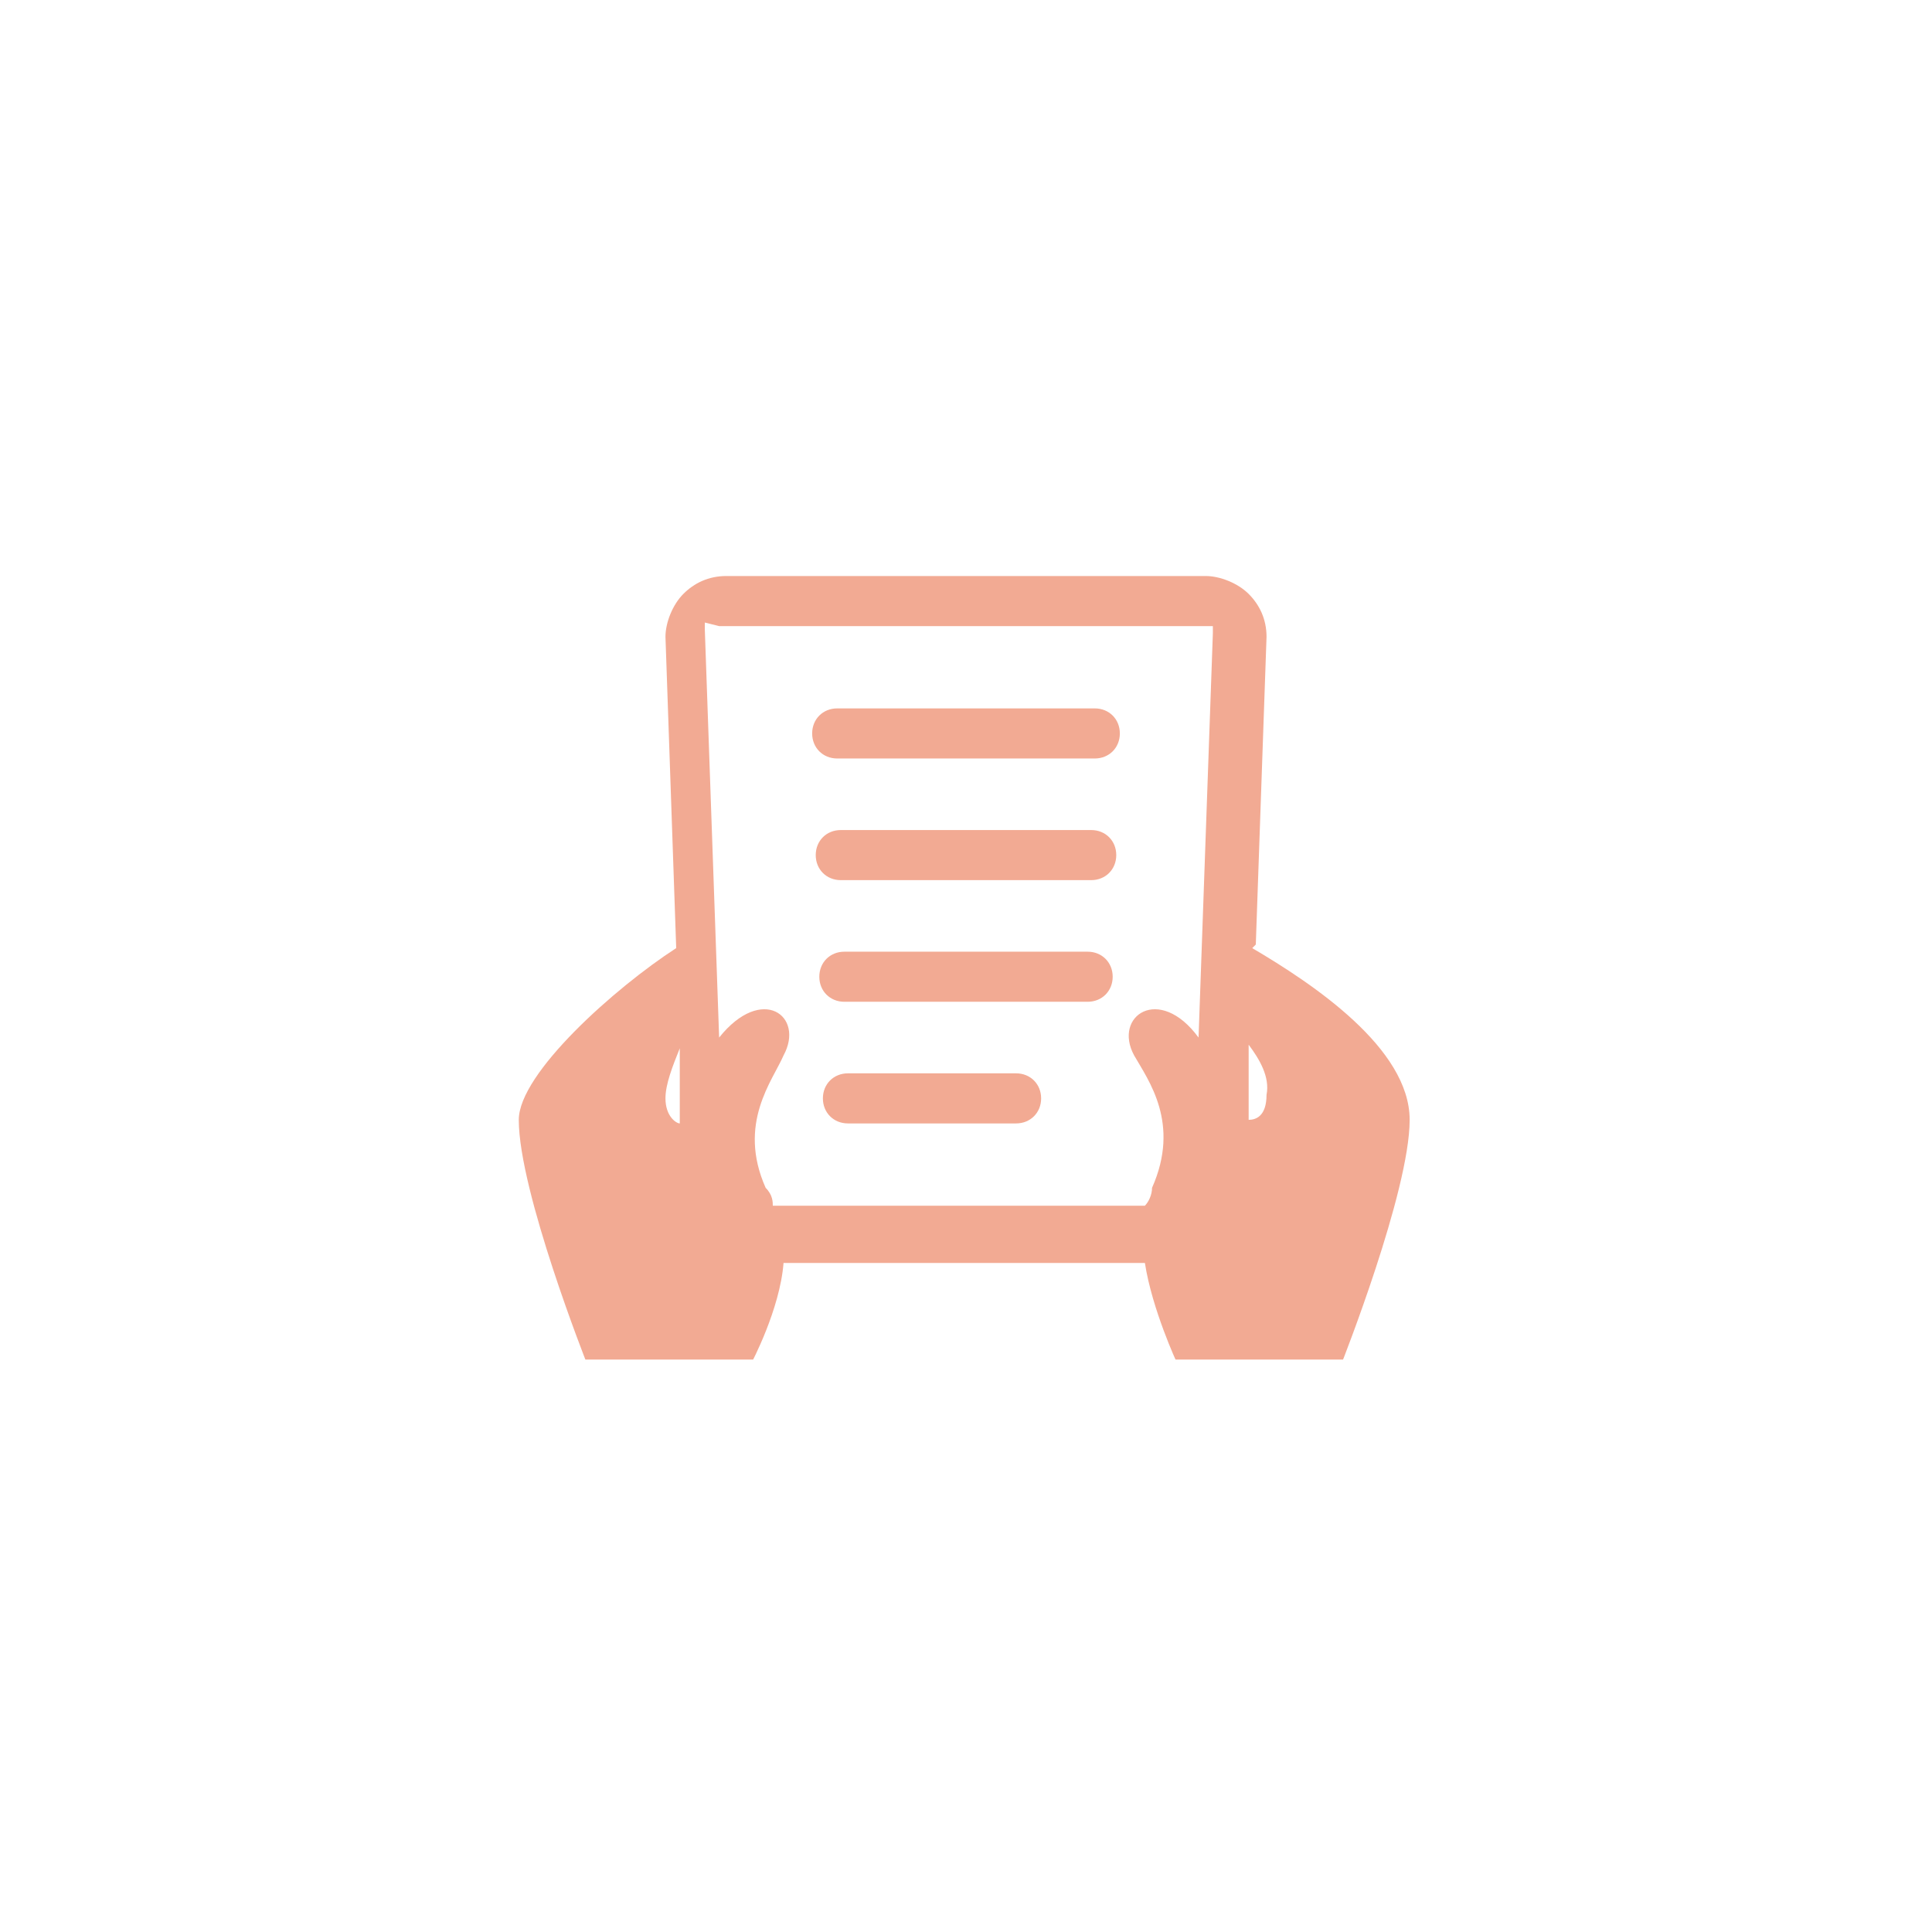 <?xml version="1.0" encoding="UTF-8"?>
<svg id="_レイヤー_1" data-name="レイヤー_1" xmlns="http://www.w3.org/2000/svg" xmlns:xlink="http://www.w3.org/1999/xlink" version="1.1" viewBox="0 0 54 54">
  <!-- Generator: Adobe Illustrator 29.3.1, SVG Export Plug-In . SVG Version: 2.1.0 Build 151)  -->
  <defs>
    <style>
      .st0 {
        fill: none;
      }

      .st1 {
        fill: #f2aa93;
      }

      .st2 {
        clip-path: url(#clippath);
      }
    </style>
    <clipPath id="clippath">
      <rect class="st0" x="14.5" y="16" width="25" height="22"/>
    </clipPath>
  </defs>
  <g class="st2">
    <g>
      <path class="st1" d="M35.1,26.4l.3-8.6c0-.5-.2-.9-.5-1.2-.3-.3-.8-.5-1.2-.5h-13.4c-.5,0-.9.2-1.2.5-.3.3-.5.8-.5,1.2l.3,8.7c-1.7,1.1-4.4,3.5-4.4,4.8,0,2,1.9,6.8,1.9,6.8h4.6s.8-1.5.9-2.8h10.1c.2,1.3.9,2.8.9,2.8h4.6s1.9-4.8,1.9-6.8-2.7-3.8-4.4-4.8h0ZM20.1,17.5s.1,0,.2,0h13.4c.1,0,.2,0,.2,0,0,0,0,.1,0,.2l-.4,11.3c-1.1-1.5-2.4-.6-1.8.5.4.7,1.3,1.9.5,3.7,0,.2-.1.4-.2.5h-10.4c0-.1,0-.3-.2-.5-.8-1.8.2-3,.5-3.7.6-1.1-.6-2-1.8-.5l-.4-11.4c0-.1,0-.2,0-.2h0ZM18.6,30.7c0-.4.2-.9.4-1.4v2.1c-.1,0-.4-.2-.4-.7ZM35.4,30.6c0,.6-.3.7-.5.7v-2.1c.3.4.6.9.5,1.4Z"/>
      <path class="st1" d="M30.6,21.2h-7.2c-.4,0-.7-.3-.7-.7s.3-.7.7-.7h7.2c.4,0,.7.3.7.7s-.3.7-.7.7Z"/>
      <path class="st1" d="M30.5,24.6h-7c-.4,0-.7-.3-.7-.7s.3-.7.7-.7h7c.4,0,.7.3.7.7s-.3.7-.7.7Z"/>
      <path class="st1" d="M30.4,28h-6.8c-.4,0-.7-.3-.7-.7s.3-.7.7-.7h6.8c.4,0,.7.3.7.7s-.3.7-.7.7Z"/>
      <path class="st1" d="M28.4,31.4h-4.7c-.4,0-.7-.3-.7-.7s.3-.7.7-.7h4.7c.4,0,.7.3.7.7s-.3.7-.7.7Z"/>
    </g>
  </g>
</svg>
